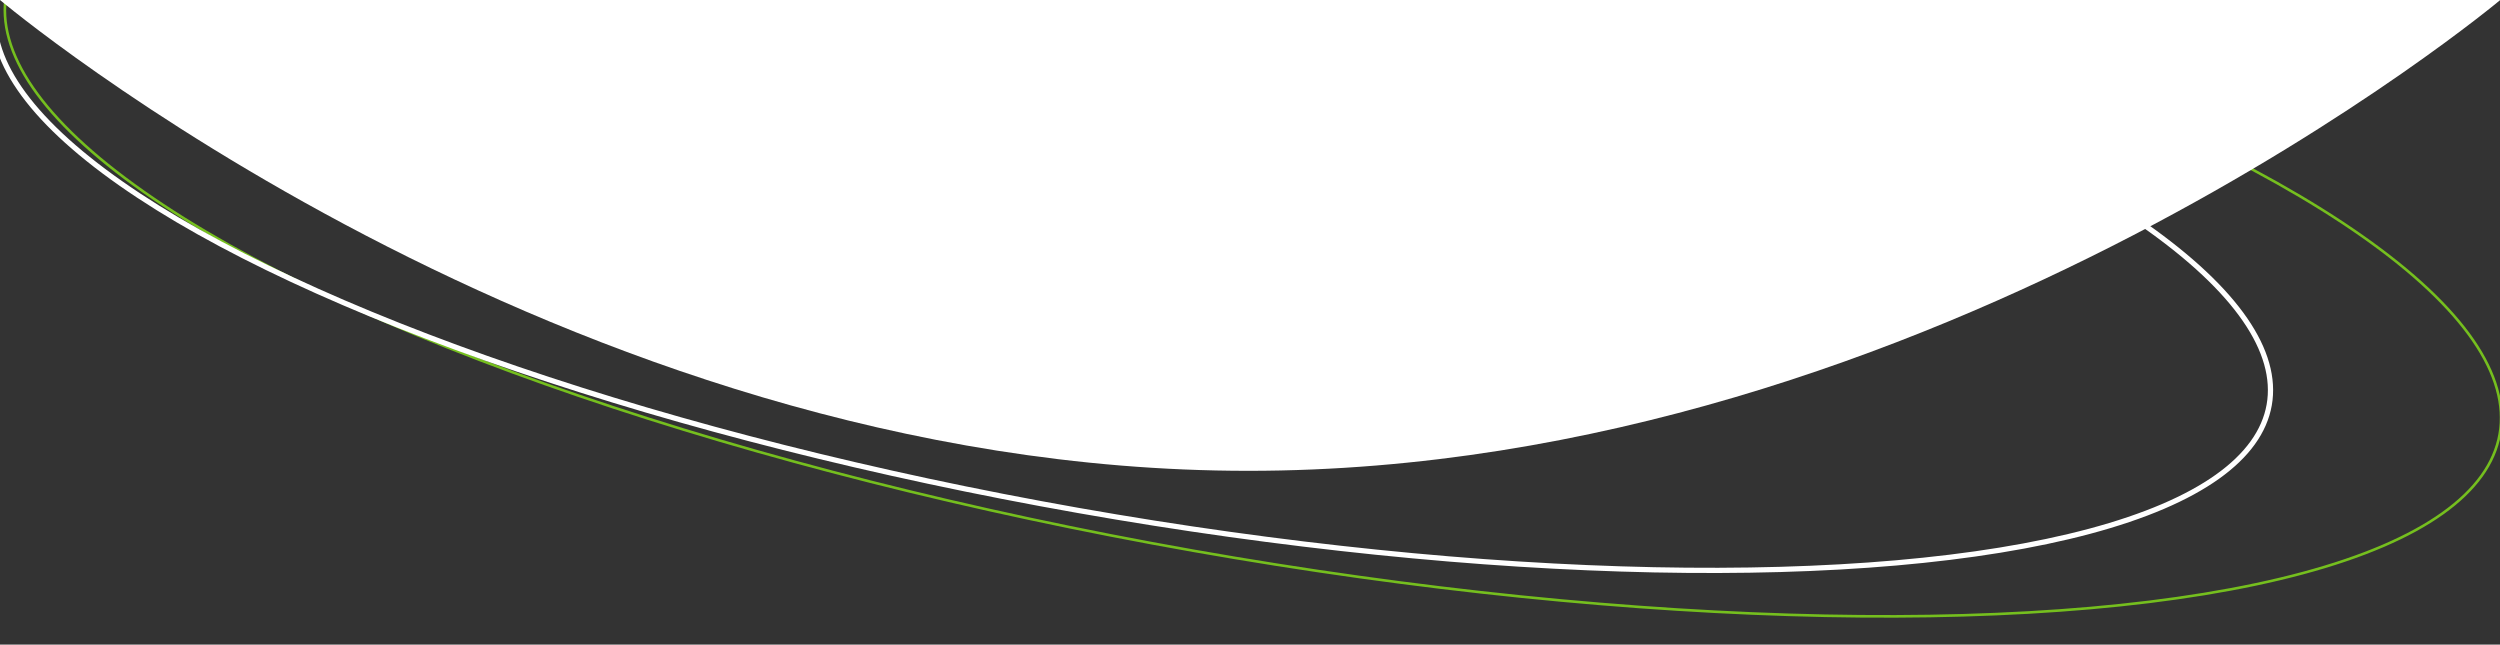 <?xml version="1.0" encoding="utf-8"?>
<!-- Generator: Adobe Illustrator 26.5.0, SVG Export Plug-In . SVG Version: 6.00 Build 0)  -->
<svg version="1.1" id="top-banner-bg" xmlns="http://www.w3.org/2000/svg" xmlns:xlink="http://www.w3.org/1999/xlink" x="0px"
	 y="0px" viewBox="0 0 2870 740" style="enable-background:new 0 0 2870 740;" xml:space="preserve">
<rect x="0" y="0" width="2870" height="740" fill="#333333" stroke="none"/>
<style type="text/css">
	.st0{fill:none;stroke:#75BF1E;stroke-width:3;stroke-miterlimit:4.001;}
	.st1{fill:none;stroke:#FFFFFF;stroke-width:6;stroke-miterlimit:4.001;}
	.st2{fill:#FFFFFF;}
</style>
<ellipse transform="matrix(0.174 -0.985 0.985 0.174 945.843 1619.587)" class="st0" cx="1438.3" cy="246" rx="392.5" ry="1453"/>
<ellipse transform="matrix(0.174 -0.985 0.985 0.174 842.686 1473.826)" class="st1" cx="1299.8" cy="234.6" rx="357" ry="1325"/>
<path id="Path_3172" class="st2" d="M1483.1,0c791.5,0,1387.2,0,1387.2,0s-645.6,540.5-1437.2,540.5S0,0,0,0S691.6,0,1483.1,0z"/>
</svg>
